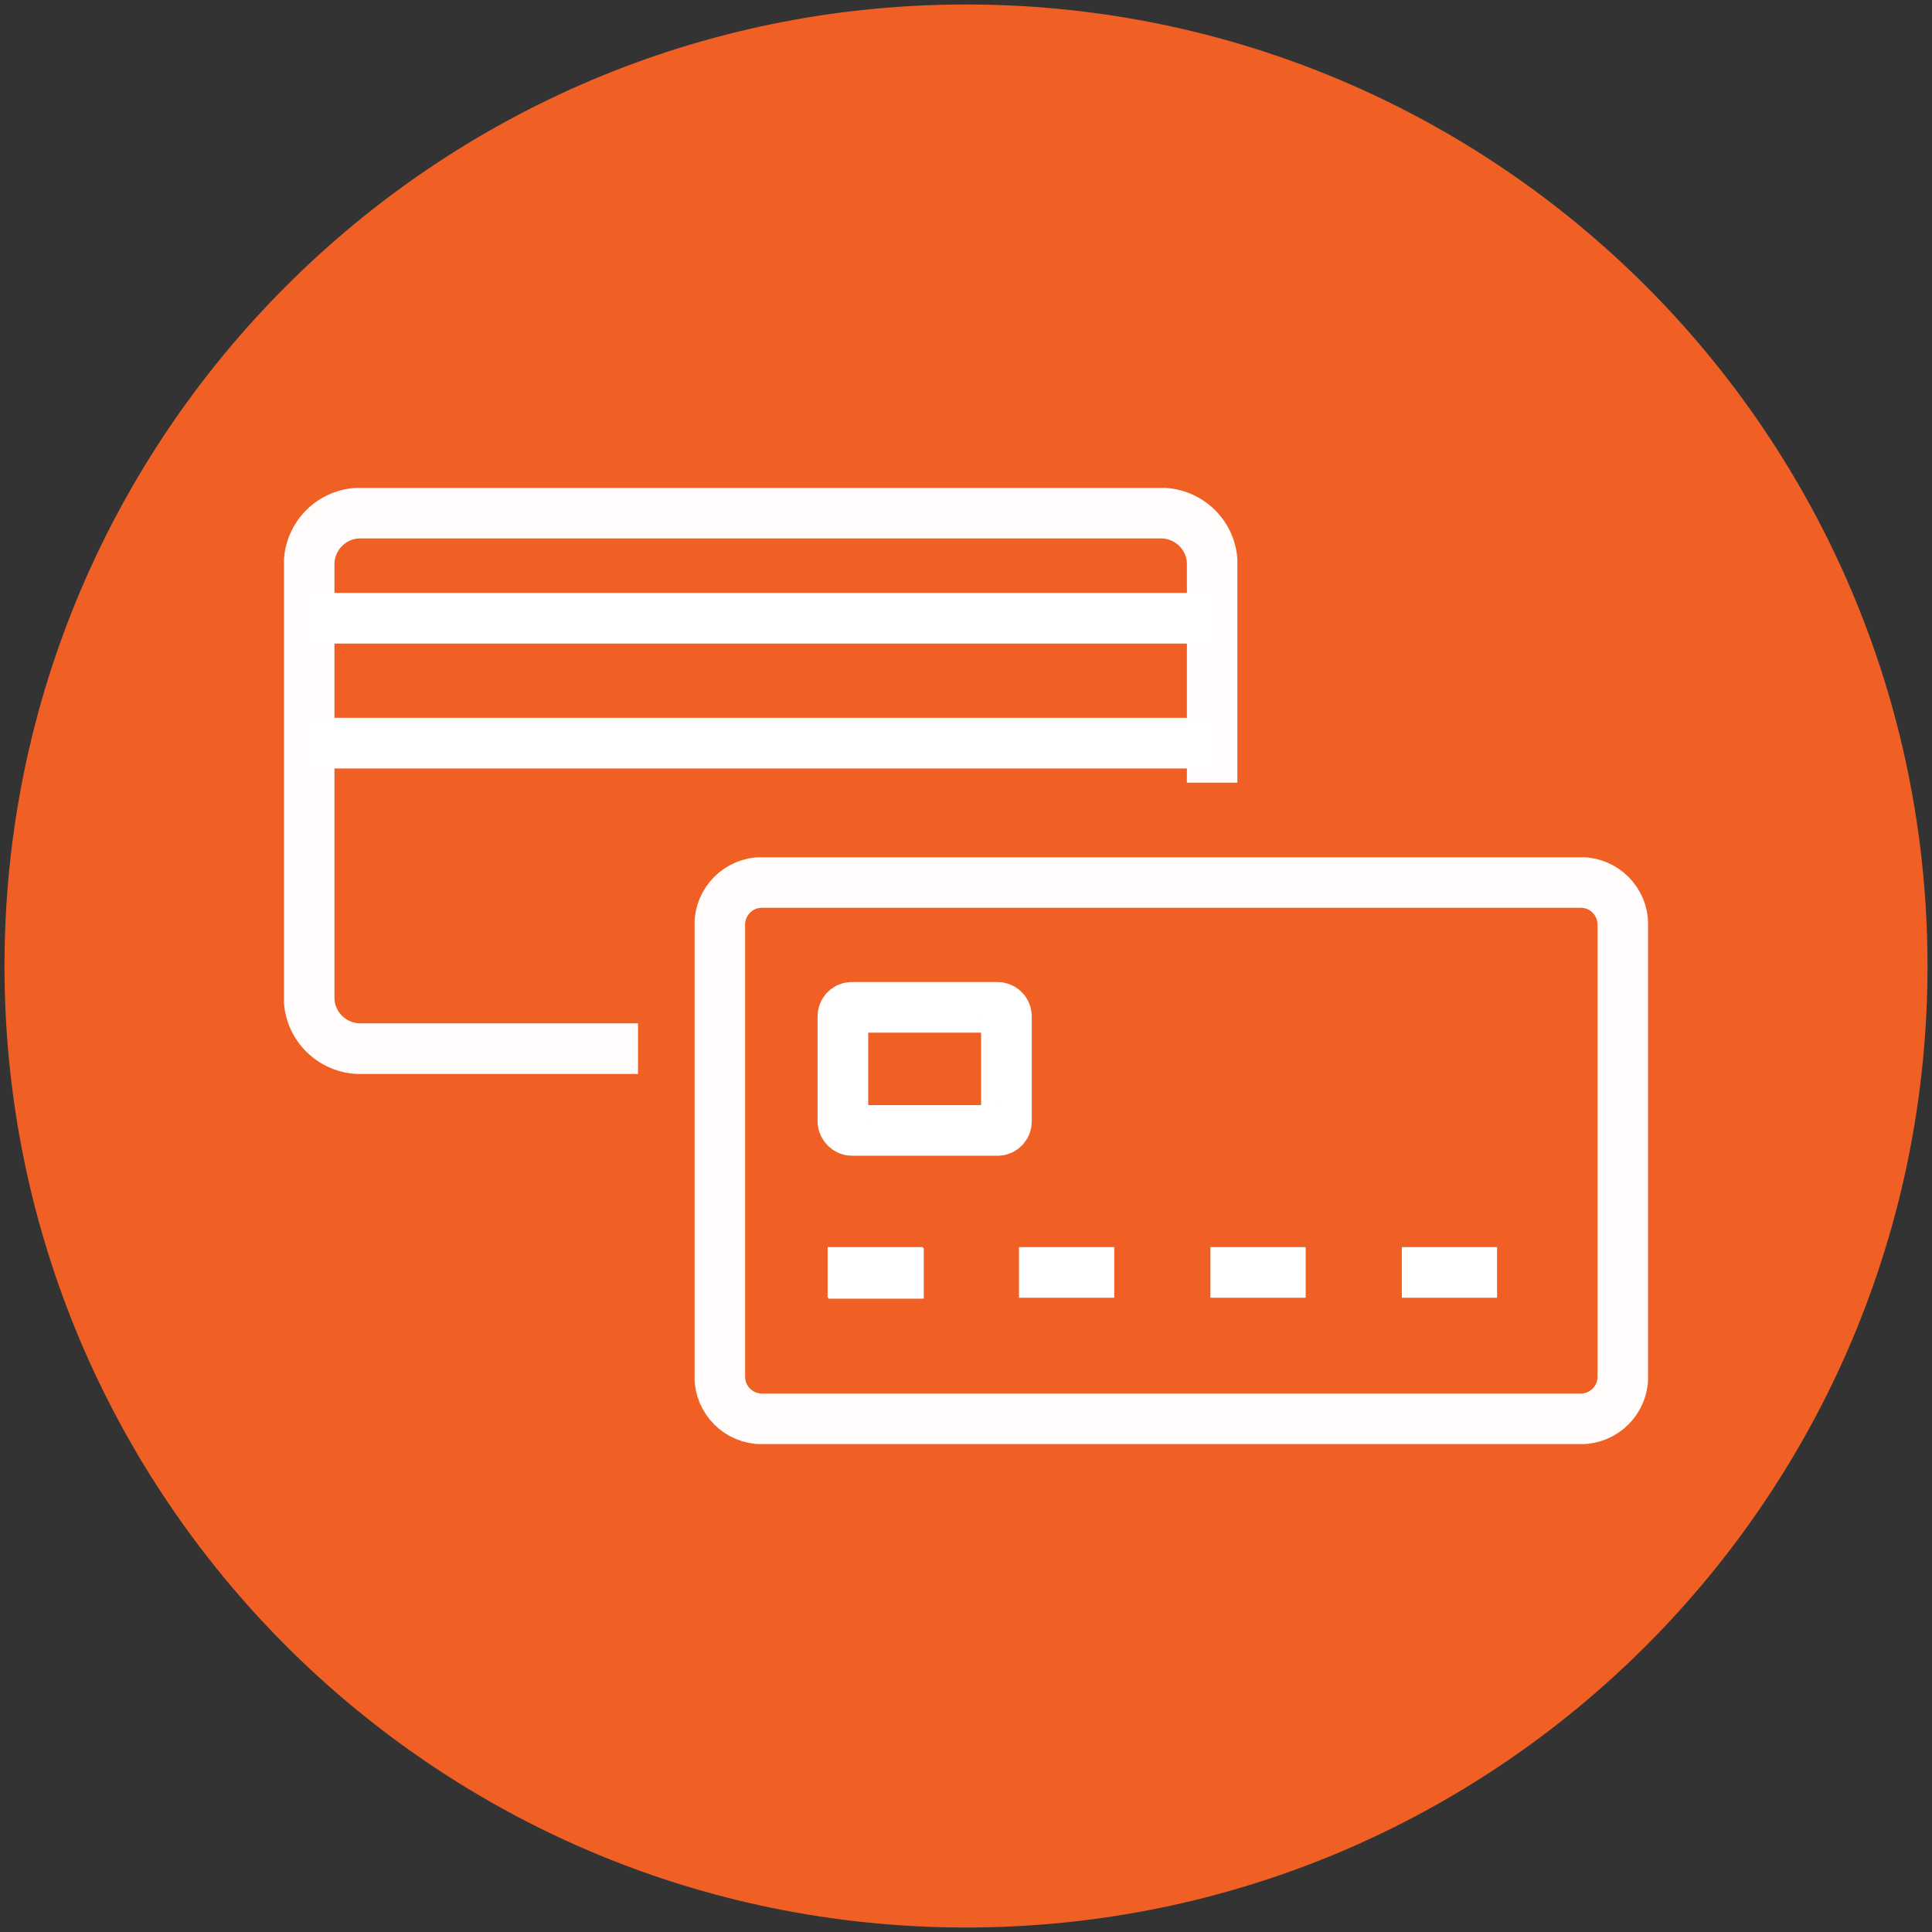 <svg xmlns="http://www.w3.org/2000/svg" xmlns:xlink="http://www.w3.org/1999/xlink" viewBox="0 0 215 215" xml:space="preserve"><rect x="0" y="0" width="215" height="215" fill="#333333" stroke="none"/><path fill="#F06025" d="M214.5 107.5c0 59.1-47.9 107-107 107S.5 166.6.5 107.5 48.4.5 107.5.5s107 47.9 107 107"/><g opacity=".98"><defs><path id="a" d="M31.6 54.3h106.1v65.3H31.6z"/></defs><clipPath id="b"><use xlink:href="#a" overflow="visible"/></clipPath><path clip-path="url(#b)" fill="none" stroke="#FFF" stroke-width="5.638" stroke-miterlimit="10" d="M134.9 87.1V62.8c0-3.2-2.6-5.7-5.7-5.7H40.1c-3.2 0-5.7 2.6-5.7 5.7V111c0 3.2 2.6 5.7 5.7 5.7H71"/></g><path fill="none" stroke="#FFF" stroke-width="5.638" stroke-miterlimit="10" d="M134.9 68.8H34.4m100.5 13.9H34.4"/><g opacity=".98"><defs><path id="c" d="M77.3 95.4h106.1v65.3H77.3z"/></defs><clipPath id="d"><use xlink:href="#c" overflow="visible"/></clipPath><path clip-path="url(#d)" fill="none" stroke="#FFF" stroke-width="5.638" stroke-miterlimit="10" d="M84.8 98.2h91.1c2.6 0 4.7 2.1 4.7 4.7v50.3c0 2.6-2.1 4.7-4.7 4.7H84.8c-2.6 0-4.7-2.1-4.7-4.7v-50.3c0-2.6 2.1-4.7 4.7-4.7z"/></g><path fill="none" stroke="#FFF" stroke-width="5.638" stroke-miterlimit="10" d="M94.8 125.8H111c.6 0 1-.5 1-1v-11.7c0-.6-.5-1-1-1H94.8c-.6 0-1 .5-1 1v11.7c0 .5.5 1 1 1zm71.8 15.8H156m-10.7 0h-10.6m-10.7 0h-10.6m-10.7 0H92.1m10.7.1H92.2"/></svg>